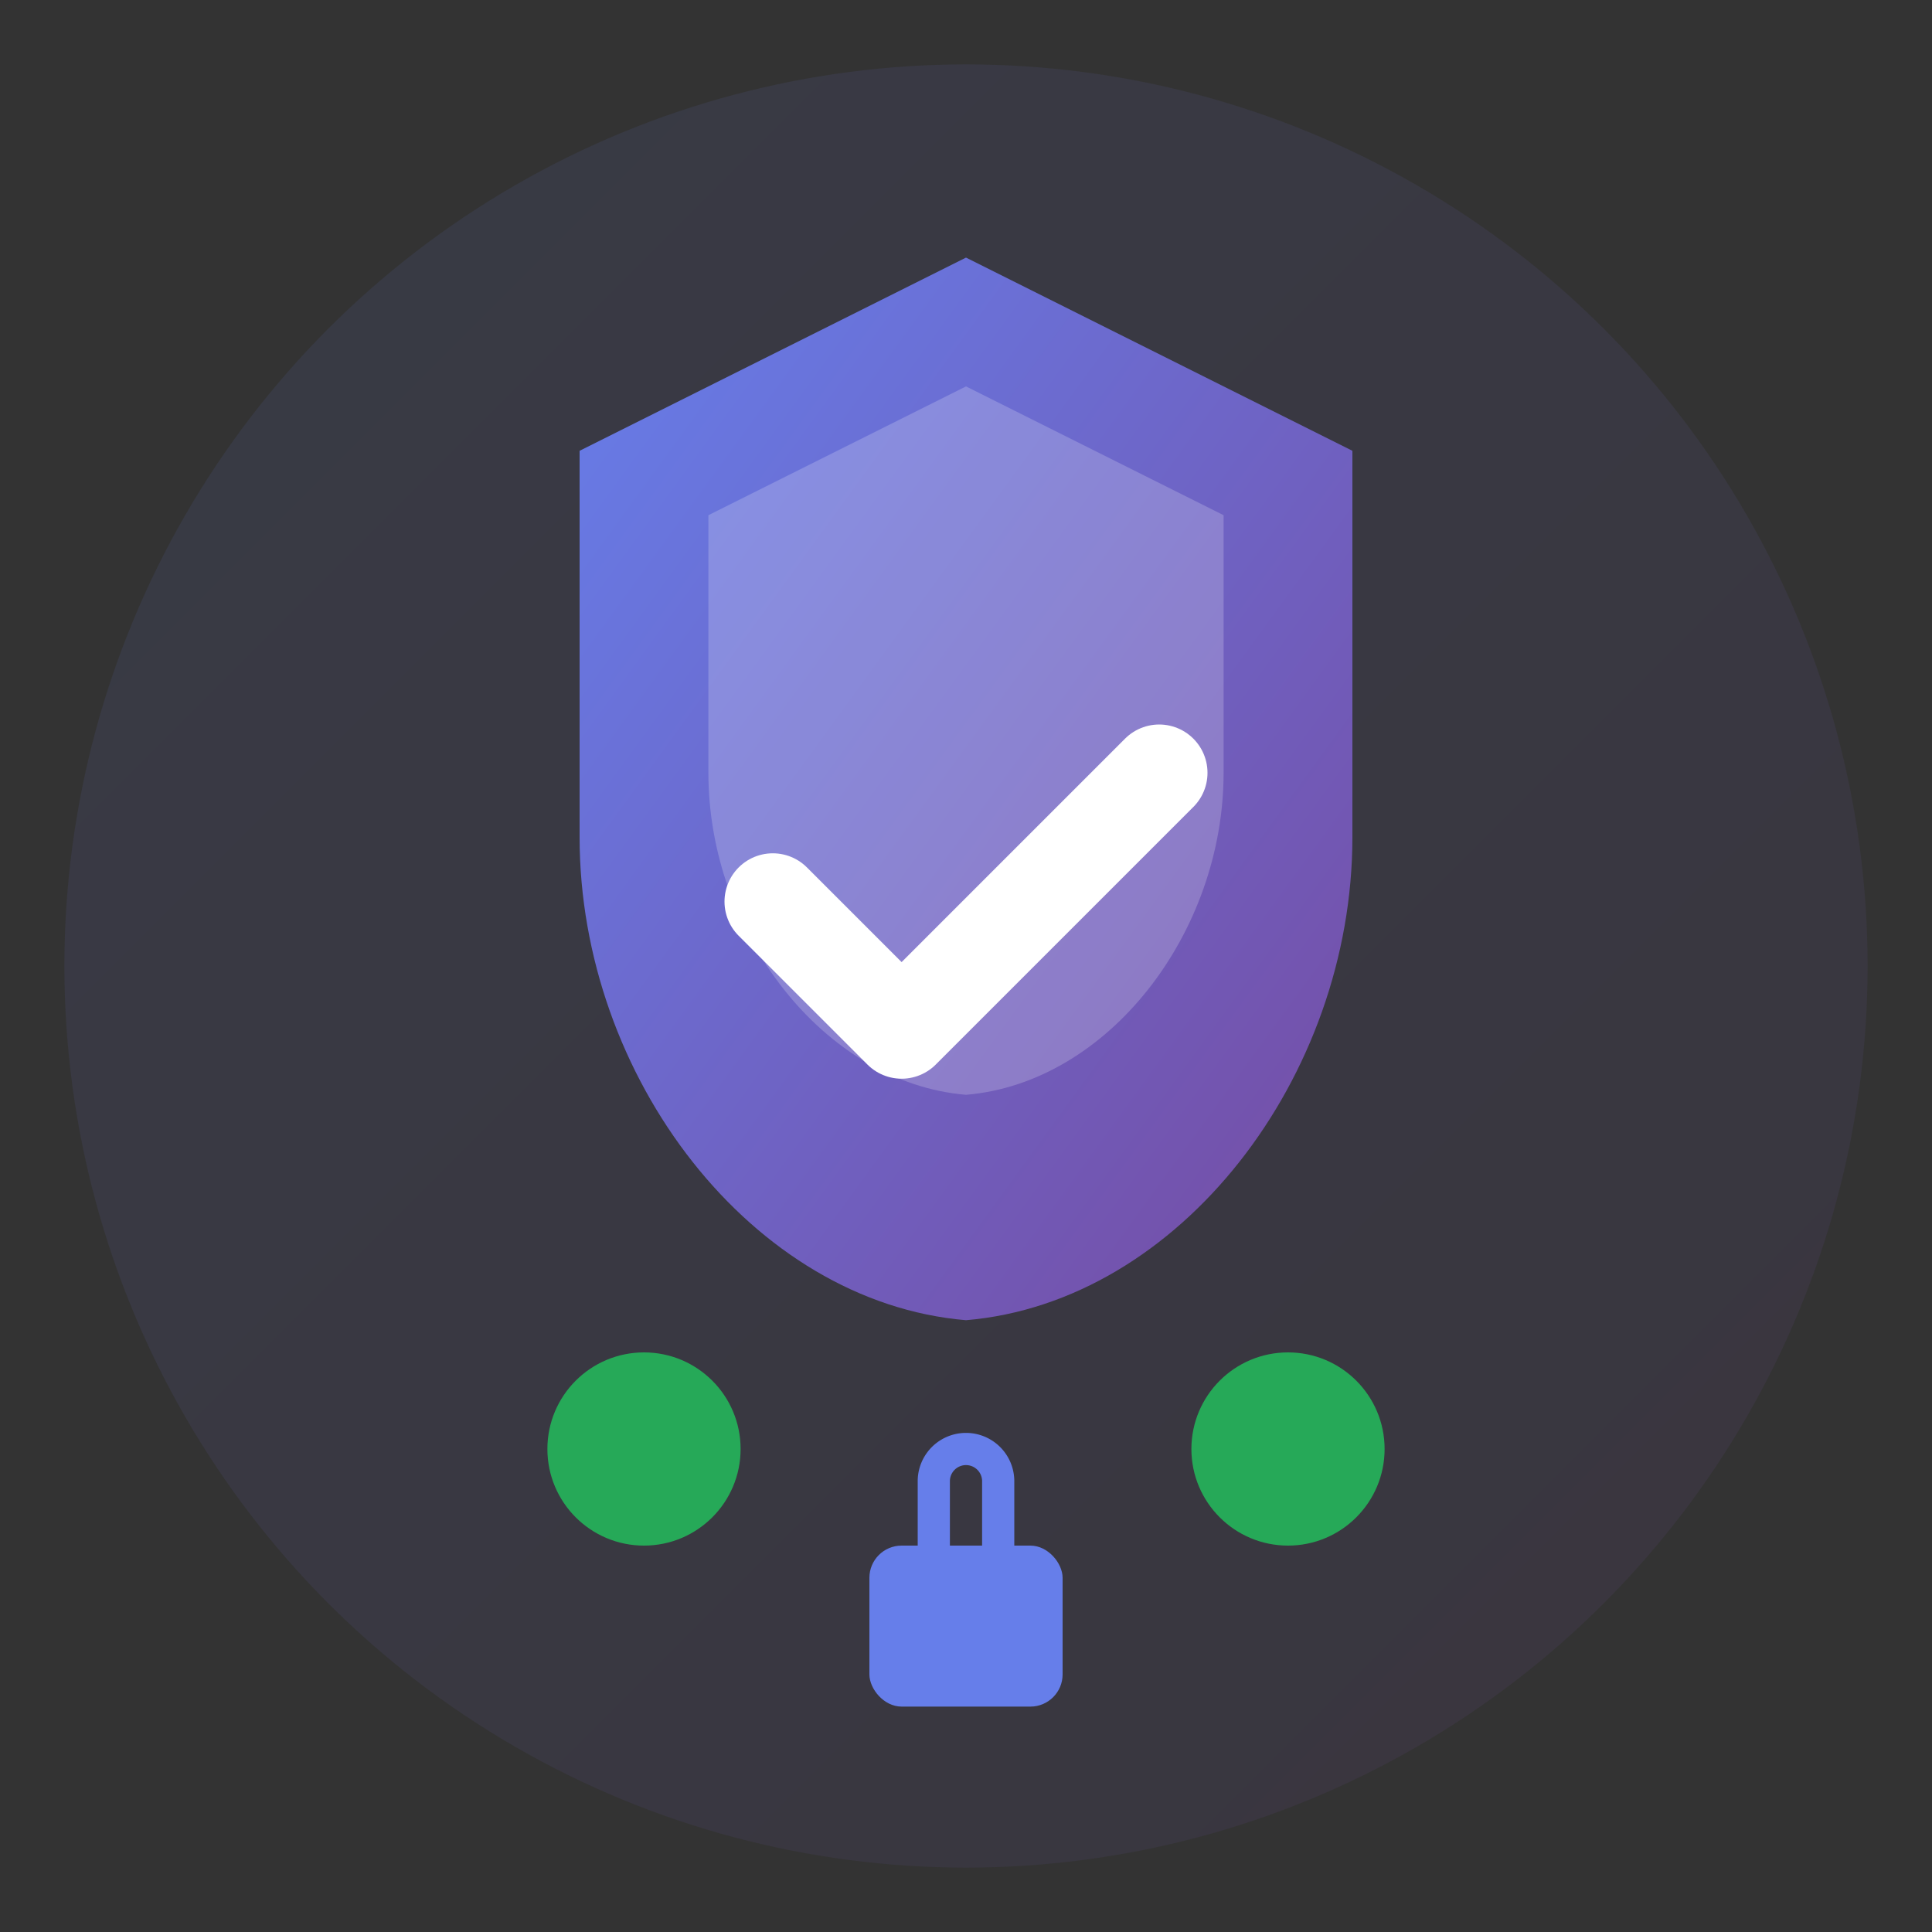 <svg width="60" height="60" viewBox="0 0 60 60" fill="none" xmlns="http://www.w3.org/2000/svg">
  <rect x="0" y="0" width="60" height="60" fill="#333333" stroke="none"/>
  <defs>
    <linearGradient id="securityGradient" x1="0%" y1="0%" x2="100%" y2="100%">
      <stop offset="0%" style="stop-color:#667eea" />
      <stop offset="100%" style="stop-color:#764ba2" />
    </linearGradient>
  </defs>
  
  <!-- Background circle -->
  <circle cx="30" cy="30" r="28" fill="url(#securityGradient)" opacity="0.1"/>
  
  <!-- Main shield -->
  <path d="M30 8l-12 6v12c0 7.45 5.36 14.44 12 15 6.64-.56 12-7.55 12-15V14l-12-6z" fill="url(#securityGradient)"/>
  
  <!-- Inner shield details -->
  <path d="M30 12l-8 4v8c0 4.97 3.58 9.63 8 10 4.42-.37 8-5.03 8-10v-8l-8-4z" fill="white" opacity="0.2"/>
  
  <!-- Checkmark -->
  <path d="M24 28l4 4 8-8" stroke="white" stroke-width="3" stroke-linecap="round" stroke-linejoin="round"/>
  
  <!-- Security elements -->
  <circle cx="20" cy="45" r="3" fill="#22c55e" opacity="0.8"/>
  <circle cx="40" cy="45" r="3" fill="#22c55e" opacity="0.8"/>
  
  <!-- Lock symbol at bottom -->
  <rect x="27" y="48" width="6" height="5" rx="1" fill="#667eea"/>
  <path d="M29 48v-2a1 1 0 012 0v2" stroke="#667eea" stroke-width="1" fill="none"/>
</svg>
